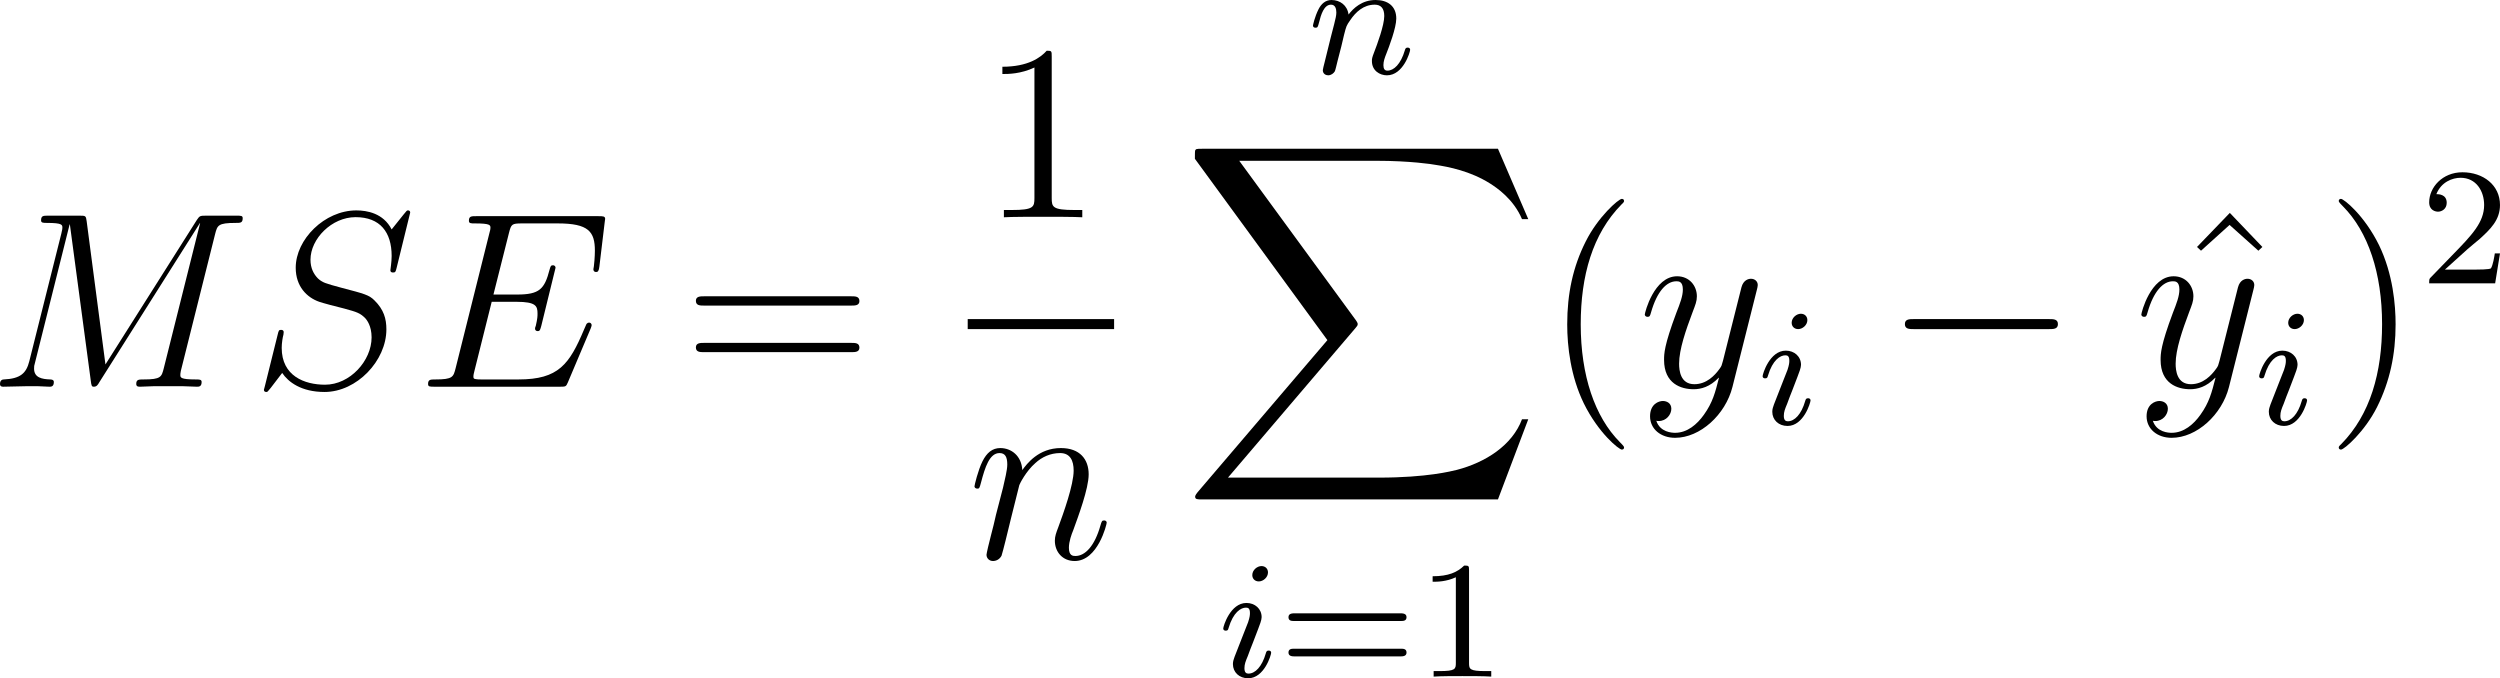 <?xml version='1.0' encoding='UTF-8'?>
<!-- Generated by CodeCogs with dvisvgm 3.2.2 -->
<svg version='1.1' xmlns='http://www.w3.org/2000/svg' xmlns:xlink='http://www.w3.org/1999/xlink' width='134.845pt' height='36.584pt' viewBox='-.734 -.288 134.845 36.584'>
<defs>
<path id='g1-0' d='M7.878-2.75C8.082-2.75 8.297-2.75 8.297-2.989S8.082-3.228 7.878-3.228H1.411C1.207-3.228 .992-3.228 .992-2.989S1.207-2.75 1.411-2.75H7.878Z'/>
<path id='g4-49' d='M2.503-5.077C2.503-5.292 2.487-5.3 2.271-5.3C1.945-4.981 1.522-4.79 .765-4.79V-4.527C.98-4.527 1.411-4.527 1.873-4.742V-.654C1.873-.359 1.849-.263 1.092-.263H.813V0C1.14-.024 1.825-.024 2.184-.024S3.236-.024 3.563 0V-.263H3.284C2.527-.263 2.503-.359 2.503-.654V-5.077Z'/>
<path id='g4-50' d='M2.248-1.626C2.375-1.745 2.71-2.008 2.837-2.12C3.332-2.574 3.802-3.013 3.802-3.738C3.802-4.686 3.005-5.3 2.008-5.3C1.052-5.3 .422-4.575 .422-3.866C.422-3.475 .733-3.419 .845-3.419C1.012-3.419 1.259-3.539 1.259-3.842C1.259-4.256 .861-4.256 .765-4.256C.996-4.838 1.53-5.037 1.921-5.037C2.662-5.037 3.045-4.407 3.045-3.738C3.045-2.909 2.463-2.303 1.522-1.339L.518-.303C.422-.215 .422-.199 .422 0H3.571L3.802-1.427H3.555C3.531-1.267 3.467-.869 3.371-.717C3.324-.654 2.718-.654 2.59-.654H1.172L2.248-1.626Z'/>
<path id='g4-61' d='M5.826-2.654C5.946-2.654 6.105-2.654 6.105-2.837S5.914-3.021 5.794-3.021H.781C.662-3.021 .47-3.021 .47-2.837S.63-2.654 .749-2.654H5.826ZM5.794-.964C5.914-.964 6.105-.964 6.105-1.148S5.946-1.331 5.826-1.331H.749C.63-1.331 .47-1.331 .47-1.148S.662-.964 .781-.964H5.794Z'/>
<path id='g3-69' d='M8.309-2.774C8.321-2.809 8.357-2.893 8.357-2.941C8.357-3.001 8.309-3.061 8.237-3.061C8.189-3.061 8.165-3.049 8.13-3.013C8.106-3.001 8.106-2.977 7.998-2.738C7.293-1.064 6.779-.347 4.866-.347H3.12C2.953-.347 2.929-.347 2.857-.359C2.726-.371 2.714-.395 2.714-.49C2.714-.574 2.738-.646 2.762-.753L3.587-4.053H4.77C5.703-4.053 5.774-3.85 5.774-3.491C5.774-3.371 5.774-3.264 5.691-2.905C5.667-2.857 5.655-2.809 5.655-2.774C5.655-2.69 5.715-2.654 5.786-2.654C5.894-2.654 5.906-2.738 5.954-2.905L6.635-5.679C6.635-5.738 6.587-5.798 6.516-5.798C6.408-5.798 6.396-5.75 6.348-5.583C6.109-4.663 5.87-4.4 4.806-4.4H3.67L4.411-7.34C4.519-7.759 4.543-7.795 5.033-7.795H6.743C8.213-7.795 8.512-7.4 8.512-6.492C8.512-6.48 8.512-6.145 8.464-5.75C8.452-5.703 8.44-5.631 8.44-5.607C8.44-5.511 8.5-5.475 8.572-5.475C8.656-5.475 8.703-5.523 8.727-5.738L8.978-7.831C8.978-7.867 9.002-7.986 9.002-8.01C9.002-8.141 8.895-8.141 8.679-8.141H2.845C2.618-8.141 2.499-8.141 2.499-7.926C2.499-7.795 2.582-7.795 2.786-7.795C3.527-7.795 3.527-7.711 3.527-7.58C3.527-7.52 3.515-7.472 3.479-7.34L1.865-.885C1.757-.466 1.733-.347 .897-.347C.669-.347 .55-.347 .55-.132C.55 0 .622 0 .861 0H6.862C7.125 0 7.137-.012 7.221-.203L8.309-2.774Z'/>
<path id='g3-77' d='M10.855-7.293C10.963-7.699 10.987-7.819 11.836-7.819C12.063-7.819 12.17-7.819 12.17-8.046C12.17-8.165 12.087-8.165 11.86-8.165H10.425C10.126-8.165 10.114-8.153 9.983-7.962L5.619-1.064L4.722-7.902C4.686-8.165 4.674-8.165 4.364-8.165H2.881C2.654-8.165 2.546-8.165 2.546-7.938C2.546-7.819 2.654-7.819 2.833-7.819C3.563-7.819 3.563-7.723 3.563-7.592C3.563-7.568 3.563-7.496 3.515-7.317L1.985-1.219C1.841-.646 1.566-.383 .765-.347C.729-.347 .586-.335 .586-.132C.586 0 .693 0 .741 0C.98 0 1.59-.024 1.829-.024H2.403C2.57-.024 2.774 0 2.941 0C3.025 0 3.156 0 3.156-.227C3.156-.335 3.037-.347 2.989-.347C2.594-.359 2.212-.43 2.212-.861C2.212-.98 2.212-.992 2.26-1.16L3.909-7.747H3.921L4.914-.323C4.949-.036 4.961 0 5.069 0C5.2 0 5.26-.096 5.32-.203L10.126-7.807H10.138L8.404-.885C8.297-.466 8.273-.347 7.436-.347C7.209-.347 7.089-.347 7.089-.132C7.089 0 7.197 0 7.269 0C7.472 0 7.711-.024 7.914-.024H9.325C9.528-.024 9.779 0 9.983 0C10.078 0 10.21 0 10.21-.227C10.21-.347 10.102-.347 9.923-.347C9.194-.347 9.194-.442 9.194-.562C9.194-.574 9.194-.658 9.217-.753L10.855-7.293Z'/>
<path id='g3-83' d='M7.592-8.309C7.592-8.416 7.508-8.416 7.484-8.416C7.436-8.416 7.424-8.404 7.281-8.225C7.209-8.141 6.719-7.52 6.707-7.508C6.312-8.285 5.523-8.416 5.021-8.416C3.503-8.416 2.128-7.03 2.128-5.679C2.128-4.782 2.666-4.256 3.252-4.053C3.383-4.005 4.089-3.814 4.447-3.73C5.057-3.563 5.212-3.515 5.464-3.252C5.511-3.192 5.75-2.917 5.75-2.355C5.75-1.243 4.722-.096 3.527-.096C2.546-.096 1.459-.514 1.459-1.853C1.459-2.08 1.506-2.367 1.542-2.487C1.542-2.523 1.554-2.582 1.554-2.606C1.554-2.654 1.53-2.714 1.435-2.714C1.327-2.714 1.315-2.69 1.267-2.487L.658-.036C.658-.024 .61 .132 .61 .143C.61 .251 .705 .251 .729 .251C.777 .251 .789 .239 .933 .06L1.482-.658C1.769-.227 2.391 .251 3.503 .251C5.045 .251 6.456-1.243 6.456-2.738C6.456-3.24 6.336-3.682 5.882-4.125C5.631-4.376 5.416-4.435 4.316-4.722C3.515-4.937 3.407-4.973 3.192-5.165C2.989-5.368 2.833-5.655 2.833-6.061C2.833-7.066 3.85-8.094 4.985-8.094C6.157-8.094 6.707-7.376 6.707-6.241C6.707-5.93 6.647-5.607 6.647-5.559C6.647-5.452 6.743-5.452 6.779-5.452C6.886-5.452 6.898-5.487 6.946-5.679L7.592-8.309Z'/>
<path id='g3-110' d='M2.463-3.503C2.487-3.575 2.786-4.172 3.228-4.555C3.539-4.842 3.945-5.033 4.411-5.033C4.89-5.033 5.057-4.674 5.057-4.196C5.057-3.515 4.567-2.152 4.328-1.506C4.22-1.219 4.16-1.064 4.16-.849C4.16-.311 4.531 .12 5.105 .12C6.217 .12 6.635-1.638 6.635-1.71C6.635-1.769 6.587-1.817 6.516-1.817C6.408-1.817 6.396-1.781 6.336-1.578C6.061-.598 5.607-.12 5.141-.12C5.021-.12 4.83-.132 4.83-.514C4.83-.813 4.961-1.172 5.033-1.339C5.272-1.997 5.774-3.335 5.774-4.017C5.774-4.734 5.356-5.272 4.447-5.272C3.383-5.272 2.821-4.519 2.606-4.22C2.57-4.902 2.08-5.272 1.554-5.272C1.172-5.272 .909-5.045 .705-4.639C.49-4.208 .323-3.491 .323-3.443S.371-3.335 .454-3.335C.55-3.335 .562-3.347 .634-3.622C.825-4.352 1.04-5.033 1.518-5.033C1.793-5.033 1.889-4.842 1.889-4.483C1.889-4.22 1.769-3.754 1.686-3.383L1.351-2.092C1.303-1.865 1.172-1.327 1.112-1.112C1.028-.801 .897-.239 .897-.179C.897-.012 1.028 .12 1.207 .12C1.351 .12 1.518 .048 1.614-.132C1.638-.191 1.745-.61 1.805-.849L2.068-1.925L2.463-3.503Z'/>
<path id='g3-121' d='M3.144 1.339C2.821 1.793 2.355 2.2 1.769 2.2C1.626 2.2 1.052 2.176 .873 1.626C.909 1.638 .968 1.638 .992 1.638C1.351 1.638 1.59 1.327 1.59 1.052S1.363 .681 1.184 .681C.992 .681 .574 .825 .574 1.411C.574 2.02 1.088 2.439 1.769 2.439C2.965 2.439 4.172 1.339 4.507 .012L5.679-4.651C5.691-4.71 5.715-4.782 5.715-4.854C5.715-5.033 5.571-5.153 5.392-5.153C5.284-5.153 5.033-5.105 4.937-4.746L4.053-1.231C3.993-1.016 3.993-.992 3.897-.861C3.658-.526 3.264-.12 2.69-.12C2.02-.12 1.961-.777 1.961-1.1C1.961-1.781 2.283-2.702 2.606-3.563C2.738-3.909 2.809-4.077 2.809-4.316C2.809-4.818 2.451-5.272 1.865-5.272C.765-5.272 .323-3.539 .323-3.443C.323-3.395 .371-3.335 .454-3.335C.562-3.335 .574-3.383 .622-3.551C.909-4.555 1.363-5.033 1.829-5.033C1.937-5.033 2.14-5.033 2.14-4.639C2.14-4.328 2.008-3.981 1.829-3.527C1.243-1.961 1.243-1.566 1.243-1.279C1.243-.143 2.056 .12 2.654 .12C3.001 .12 3.431 .012 3.85-.43L3.862-.418C3.682 .287 3.563 .753 3.144 1.339Z'/>
<path id='g5-40' d='M3.885 2.905C3.885 2.869 3.885 2.845 3.682 2.642C2.487 1.435 1.817-.538 1.817-2.977C1.817-5.296 2.379-7.293 3.766-8.703C3.885-8.811 3.885-8.835 3.885-8.871C3.885-8.942 3.826-8.966 3.778-8.966C3.622-8.966 2.642-8.106 2.056-6.934C1.447-5.727 1.172-4.447 1.172-2.977C1.172-1.913 1.339-.49 1.961 .789C2.666 2.224 3.646 3.001 3.778 3.001C3.826 3.001 3.885 2.977 3.885 2.905Z'/>
<path id='g5-41' d='M3.371-2.977C3.371-3.885 3.252-5.368 2.582-6.755C1.877-8.189 .897-8.966 .765-8.966C.717-8.966 .658-8.942 .658-8.871C.658-8.835 .658-8.811 .861-8.608C2.056-7.4 2.726-5.428 2.726-2.989C2.726-.669 2.164 1.327 .777 2.738C.658 2.845 .658 2.869 .658 2.905C.658 2.977 .717 3.001 .765 3.001C.921 3.001 1.901 2.14 2.487 .968C3.096-.251 3.371-1.542 3.371-2.977Z'/>
<path id='g5-49' d='M3.443-7.663C3.443-7.938 3.443-7.95 3.204-7.95C2.917-7.627 2.319-7.185 1.088-7.185V-6.838C1.363-6.838 1.961-6.838 2.618-7.149V-.921C2.618-.49 2.582-.347 1.53-.347H1.16V0C1.482-.024 2.642-.024 3.037-.024S4.579-.024 4.902 0V-.347H4.531C3.479-.347 3.443-.49 3.443-.921V-7.663Z'/>
<path id='g5-61' d='M8.07-3.873C8.237-3.873 8.452-3.873 8.452-4.089C8.452-4.316 8.249-4.316 8.07-4.316H1.028C.861-4.316 .646-4.316 .646-4.101C.646-3.873 .849-3.873 1.028-3.873H8.07ZM8.07-1.65C8.237-1.65 8.452-1.65 8.452-1.865C8.452-2.092 8.249-2.092 8.07-2.092H1.028C.861-2.092 .646-2.092 .646-1.877C.646-1.65 .849-1.65 1.028-1.65H8.07Z'/>
<path id='g5-94' d='M2.929-8.297L1.363-6.671L1.554-6.492L2.917-7.723L4.292-6.492L4.483-6.671L2.929-8.297Z'/>
<path id='g2-105' d='M2.375-4.973C2.375-5.149 2.248-5.276 2.064-5.276C1.857-5.276 1.626-5.085 1.626-4.846C1.626-4.67 1.753-4.543 1.937-4.543C2.144-4.543 2.375-4.734 2.375-4.973ZM1.211-2.048L.781-.948C.741-.829 .701-.733 .701-.598C.701-.207 1.004 .08 1.427 .08C2.2 .08 2.527-1.036 2.527-1.14C2.527-1.219 2.463-1.243 2.407-1.243C2.311-1.243 2.295-1.188 2.271-1.108C2.088-.47 1.761-.143 1.443-.143C1.347-.143 1.251-.183 1.251-.399C1.251-.59 1.307-.733 1.411-.98C1.49-1.196 1.57-1.411 1.658-1.626L1.905-2.271C1.977-2.455 2.072-2.702 2.072-2.837C2.072-3.236 1.753-3.515 1.347-3.515C.574-3.515 .239-2.399 .239-2.295C.239-2.224 .295-2.192 .359-2.192C.462-2.192 .47-2.24 .494-2.319C.717-3.076 1.084-3.292 1.323-3.292C1.435-3.292 1.514-3.252 1.514-3.029C1.514-2.949 1.506-2.837 1.427-2.598L1.211-2.048Z'/>
<path id='g2-110' d='M1.594-1.307C1.618-1.427 1.698-1.73 1.722-1.849C1.833-2.279 1.833-2.287 2.016-2.55C2.279-2.941 2.654-3.292 3.188-3.292C3.475-3.292 3.642-3.124 3.642-2.75C3.642-2.311 3.308-1.403 3.156-1.012C3.053-.749 3.053-.701 3.053-.598C3.053-.143 3.427 .08 3.77 .08C4.551 .08 4.878-1.036 4.878-1.14C4.878-1.219 4.814-1.243 4.758-1.243C4.663-1.243 4.647-1.188 4.623-1.108C4.431-.454 4.097-.143 3.794-.143C3.666-.143 3.602-.223 3.602-.406S3.666-.765 3.746-.964C3.866-1.267 4.216-2.184 4.216-2.63C4.216-3.228 3.802-3.515 3.228-3.515C2.582-3.515 2.168-3.124 1.937-2.821C1.881-3.26 1.53-3.515 1.124-3.515C.837-3.515 .638-3.332 .51-3.084C.319-2.71 .239-2.311 .239-2.295C.239-2.224 .295-2.192 .359-2.192C.462-2.192 .47-2.224 .526-2.431C.622-2.821 .765-3.292 1.1-3.292C1.307-3.292 1.355-3.092 1.355-2.917C1.355-2.774 1.315-2.622 1.251-2.359C1.235-2.295 1.116-1.825 1.084-1.714L.789-.518C.757-.399 .709-.199 .709-.167C.709 .016 .861 .08 .964 .08C1.108 .08 1.227-.016 1.283-.112C1.307-.159 1.371-.43 1.411-.598L1.594-1.307Z'/>
<path id='g0-88' d='M15.135 16.737L16.582 12.912H16.283C15.817 14.155 14.549 14.968 13.175 15.327C12.924 15.386 11.752 15.697 9.457 15.697H2.248L8.333 8.56C8.416 8.464 8.44 8.428 8.44 8.369C8.44 8.345 8.44 8.309 8.357 8.189L2.786 .574H9.337C10.939 .574 12.027 .741 12.134 .765C12.78 .861 13.82 1.064 14.765 1.662C15.064 1.853 15.876 2.391 16.283 3.359H16.582L15.135 0H1.004C.729 0 .717 .012 .681 .084C.669 .12 .669 .347 .669 .478L6.994 9.134L.801 16.391C.681 16.534 .681 16.594 .681 16.606C.681 16.737 .789 16.737 1.004 16.737H15.135Z'/>
</defs>
<g id='page1' transform='matrix(1.13 0 0 1.13 -196.549 -76.972)'>
<use x='172.702' y='86.321' xlink:href='#g3-77'/>
<use x='185.275' y='86.321' xlink:href='#g3-83'/>
<use x='193.171' y='86.321' xlink:href='#g3-69'/>
<use x='205.858' y='86.321' xlink:href='#g5-61'/>
<use x='220.046' y='78.233' xlink:href='#g5-49'/>
<rect x='219.479' y='83.093' height='.478' width='6.988'/>
<use x='219.479' y='94.521' xlink:href='#g3-110'/>
<use x='235.72' y='71.377' xlink:href='#g2-110'/>
<use x='229.654' y='74.963' xlink:href='#g0-88'/>
<use x='231.437' y='100.158' xlink:href='#g2-105'/>
<use x='234.32' y='100.158' xlink:href='#g4-61'/>
<use x='240.906' y='100.158' xlink:href='#g4-49'/>
<use x='246.923' y='86.321' xlink:href='#g5-40'/>
<use x='251.475' y='86.321' xlink:href='#g3-121'/>
<use x='257.183' y='88.114' xlink:href='#g2-105'/>
<use x='263.221' y='86.321' xlink:href='#g1-0'/>
<use x='276.794' y='86.321' xlink:href='#g5-94'/>
<use x='275.176' y='86.321' xlink:href='#g3-121'/>
<use x='280.884' y='88.114' xlink:href='#g2-105'/>
<use x='284.265' y='86.321' xlink:href='#g5-41'/>
<use x='288.817' y='81.385' xlink:href='#g4-50'/>
</g>
</svg>